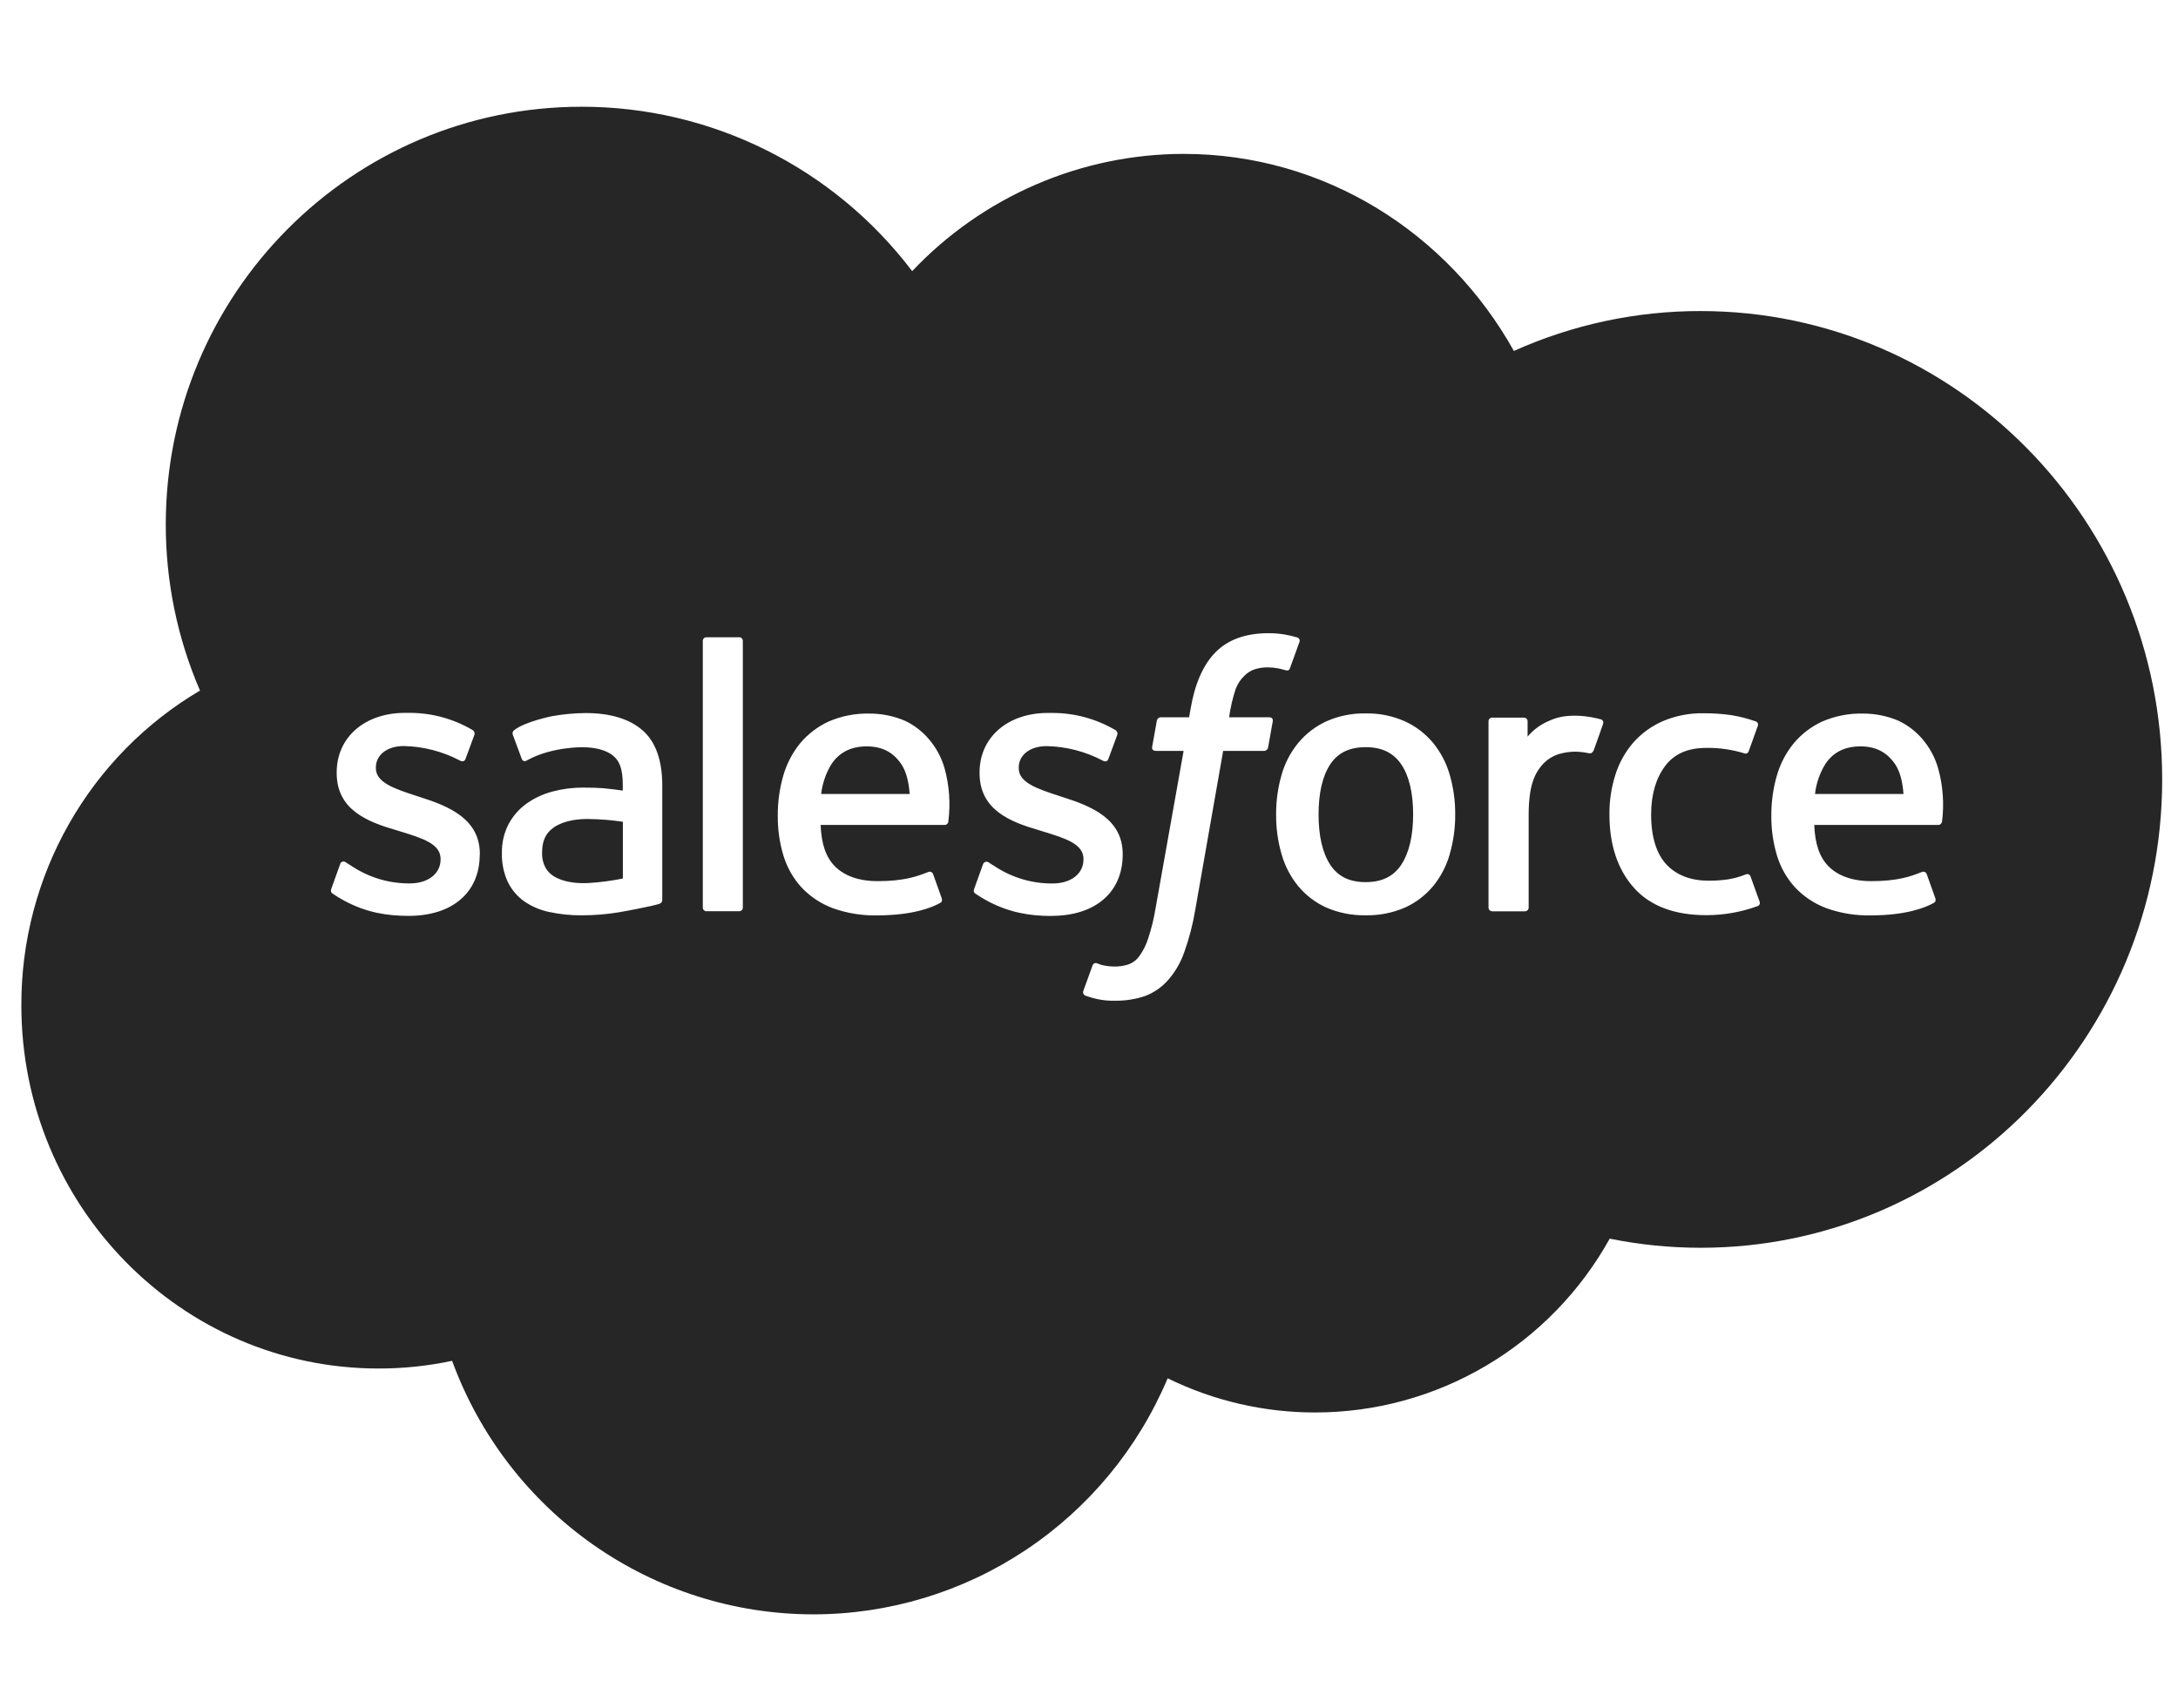 <svg width="102" height="80" viewBox="0 0 102 80" fill="none" xmlns="http://www.w3.org/2000/svg">
<g opacity="0.85">
<path fill-rule="evenodd" clip-rule="evenodd" d="M79.641 14.571C76.629 14.567 73.649 15.204 70.898 16.44C67.824 10.927 62.051 7.209 55.432 7.209C53.054 7.211 50.701 7.699 48.516 8.643C46.33 9.587 44.358 10.968 42.719 12.701C40.902 10.305 38.559 8.362 35.874 7.027C33.188 5.691 30.232 4.997 27.236 5C16.483 5 7.764 13.762 7.764 24.567C7.761 27.244 8.306 29.893 9.366 32.349C6.812 33.856 4.696 36.011 3.228 38.598C1.76 41.185 0.992 44.114 1 47.093C1 56.489 8.491 64.106 17.733 64.106C18.889 64.107 20.042 63.986 21.173 63.746C22.448 67.228 24.752 70.234 27.777 72.357C30.801 74.481 34.4 75.62 38.088 75.622C41.627 75.622 45.089 74.574 48.04 72.607C50.992 70.641 53.302 67.843 54.684 64.564C56.837 65.621 59.201 66.168 61.596 66.165C64.407 66.165 67.166 65.41 69.59 63.979C72.014 62.548 74.015 60.492 75.386 58.023C76.788 58.307 78.215 58.45 79.645 58.45C91.581 58.45 101.259 48.627 101.259 36.51C101.259 24.393 91.577 14.571 79.641 14.571ZM22.467 40.031C22.467 41.803 21.193 42.903 19.133 42.903C18.124 42.903 17.157 42.746 16.135 42.199C15.938 42.094 15.747 41.978 15.563 41.851C15.56 41.846 15.554 41.841 15.548 41.835C15.518 41.807 15.468 41.761 15.52 41.623L15.925 40.49C15.93 40.462 15.943 40.435 15.962 40.412C15.981 40.39 16.006 40.373 16.033 40.364C16.061 40.354 16.09 40.352 16.119 40.358C16.148 40.364 16.174 40.377 16.196 40.397C16.248 40.428 16.294 40.459 16.343 40.49C16.399 40.527 16.458 40.566 16.535 40.612C17.326 41.121 18.247 41.388 19.185 41.382C20.077 41.382 20.633 40.904 20.633 40.264V40.229C20.633 39.529 19.78 39.265 18.79 38.96L18.571 38.892C17.213 38.501 15.768 37.939 15.768 36.212V36.178C15.768 34.538 17.083 33.393 18.966 33.393H19.17C20.205 33.39 21.222 33.665 22.117 34.189C22.159 34.209 22.192 34.244 22.211 34.287C22.229 34.33 22.232 34.378 22.218 34.422L22.153 34.596C22.041 34.897 21.827 35.472 21.8 35.554C21.727 35.749 21.527 35.62 21.527 35.62C20.719 35.197 19.825 34.967 18.914 34.947C18.117 34.947 17.603 35.372 17.603 35.951V35.985C17.603 36.661 18.482 36.949 19.503 37.283L19.678 37.339C21.03 37.769 22.472 38.365 22.472 40.003L22.467 40.031ZM30.887 42.339C30.887 42.339 30.673 42.398 30.48 42.442C30.288 42.485 29.588 42.63 29.016 42.729C28.433 42.827 27.843 42.877 27.252 42.876C26.734 42.882 26.218 42.829 25.712 42.719C25.288 42.63 24.885 42.456 24.529 42.206C24.204 41.97 23.944 41.656 23.772 41.292C23.583 40.873 23.492 40.416 23.505 39.956C23.495 39.488 23.602 39.025 23.815 38.61C24.019 38.227 24.308 37.896 24.659 37.644C25.026 37.384 25.437 37.192 25.872 37.079C26.339 36.954 26.82 36.892 27.304 36.894C27.668 36.894 27.974 36.902 28.21 36.92C28.21 36.92 28.67 36.962 29.166 37.034V36.775C29.166 35.995 29.006 35.628 28.69 35.381C28.374 35.135 27.881 35.003 27.253 35.003C27.253 35.003 25.839 34.985 24.721 35.597C24.691 35.615 24.659 35.632 24.626 35.645C24.607 35.652 24.587 35.655 24.567 35.654C24.547 35.653 24.528 35.648 24.51 35.639C24.492 35.63 24.476 35.618 24.463 35.603C24.45 35.587 24.441 35.57 24.435 35.551L24.023 34.439C24.003 34.4 23.997 34.355 24.007 34.312C24.017 34.27 24.041 34.232 24.076 34.206C24.598 33.794 25.86 33.547 25.86 33.547C26.374 33.456 26.895 33.407 27.417 33.402C28.579 33.402 29.477 33.674 30.093 34.211C30.708 34.748 31.015 35.621 31.015 36.793V42.139C31.02 42.182 31.009 42.225 30.986 42.26C30.962 42.296 30.927 42.323 30.887 42.335V42.339ZM34.788 42.507C34.789 42.53 34.785 42.553 34.778 42.574C34.77 42.596 34.758 42.615 34.742 42.632C34.726 42.648 34.708 42.662 34.687 42.671C34.666 42.68 34.644 42.685 34.621 42.685H33.081C33.058 42.685 33.035 42.68 33.015 42.671C32.994 42.662 32.975 42.648 32.96 42.632C32.944 42.615 32.932 42.596 32.924 42.574C32.916 42.553 32.913 42.53 32.914 42.507V30.027C32.913 30.005 32.916 29.982 32.924 29.961C32.932 29.939 32.944 29.92 32.96 29.904C32.975 29.887 32.994 29.874 33.015 29.865C33.036 29.856 33.058 29.852 33.081 29.852H34.621C34.644 29.852 34.666 29.856 34.687 29.865C34.708 29.874 34.726 29.887 34.742 29.904C34.757 29.92 34.77 29.939 34.777 29.961C34.785 29.982 34.789 30.005 34.788 30.027V42.507ZM44.411 38.492C44.407 38.534 44.386 38.572 44.355 38.6C44.324 38.629 44.284 38.644 44.242 38.644H38.432C38.466 39.532 38.679 40.161 39.107 40.588C39.535 41.015 40.195 41.274 41.096 41.276C42.355 41.276 42.956 41.045 43.368 40.887L43.369 40.887C43.408 40.872 43.445 40.858 43.481 40.844C43.502 40.836 43.524 40.832 43.547 40.833C43.569 40.834 43.591 40.839 43.611 40.848C43.632 40.858 43.65 40.871 43.665 40.888C43.68 40.905 43.692 40.924 43.699 40.946L44.081 42.016C44.156 42.197 44.096 42.258 44.032 42.296C43.668 42.499 42.784 42.875 41.101 42.88C40.383 42.898 39.667 42.782 38.991 42.538C38.436 42.33 37.937 41.996 37.53 41.563C37.143 41.137 36.856 40.629 36.689 40.076C36.507 39.471 36.419 38.842 36.425 38.21C36.421 37.579 36.506 36.95 36.68 36.344C36.837 35.79 37.104 35.273 37.466 34.826C37.831 34.389 38.288 34.038 38.804 33.8C39.41 33.538 40.064 33.41 40.724 33.426C41.296 33.425 41.862 33.541 42.388 33.766C42.81 33.968 43.186 34.256 43.491 34.612C43.835 35.009 44.088 35.476 44.234 35.981C44.46 36.796 44.52 37.649 44.411 38.488V38.492ZM49.239 42.907C48.23 42.907 47.264 42.749 46.241 42.203C46.044 42.098 45.853 41.981 45.669 41.855C45.665 41.85 45.66 41.845 45.654 41.839C45.624 41.811 45.574 41.765 45.627 41.626L46.033 40.494C46.041 40.467 46.055 40.442 46.074 40.422C46.093 40.402 46.117 40.386 46.144 40.377C46.17 40.368 46.199 40.365 46.227 40.369C46.254 40.373 46.281 40.384 46.303 40.401L46.362 40.44L46.363 40.44C46.446 40.494 46.524 40.545 46.642 40.616C47.432 41.125 48.353 41.392 49.291 41.385C50.183 41.385 50.741 40.908 50.741 40.267V40.233C50.741 39.533 49.886 39.269 48.896 38.964L48.678 38.896C47.321 38.505 45.875 37.943 45.875 36.216V36.181C45.875 34.542 47.189 33.397 49.072 33.397H49.277C50.312 33.394 51.329 33.669 52.224 34.193C52.266 34.213 52.299 34.248 52.317 34.291C52.336 34.334 52.338 34.382 52.323 34.426L52.27 34.569L52.27 34.571C52.161 34.862 51.934 35.473 51.905 35.558C51.833 35.753 51.633 35.624 51.633 35.624C50.825 35.201 49.931 34.97 49.021 34.951C48.223 34.951 47.709 35.376 47.709 35.954V35.989C47.709 36.665 48.589 36.953 49.608 37.286L49.785 37.343C51.136 37.773 52.578 38.369 52.578 40.007V40.04C52.573 41.803 51.296 42.903 49.239 42.903V42.907ZM59.389 35.003C59.383 35.051 59.36 35.094 59.324 35.126C59.288 35.157 59.242 35.174 59.195 35.174H57.283L55.975 42.628C55.864 43.296 55.693 43.954 55.465 44.592C55.301 45.074 55.045 45.518 54.711 45.901C54.42 46.236 54.051 46.495 53.637 46.653C53.178 46.809 52.695 46.885 52.21 46.877C51.924 46.884 51.638 46.857 51.359 46.794C51.179 46.754 51.002 46.702 50.829 46.639C50.807 46.63 50.788 46.617 50.772 46.6C50.756 46.584 50.743 46.564 50.734 46.542C50.726 46.52 50.722 46.497 50.723 46.474C50.723 46.45 50.729 46.427 50.738 46.406C50.779 46.289 51.121 45.342 51.169 45.217C51.176 45.197 51.188 45.179 51.203 45.163C51.217 45.147 51.235 45.135 51.255 45.126C51.274 45.117 51.295 45.113 51.316 45.112C51.338 45.112 51.359 45.116 51.379 45.124C51.479 45.17 51.585 45.203 51.693 45.225C51.846 45.256 52.002 45.273 52.159 45.276C52.39 45.281 52.621 45.248 52.842 45.179C53.058 45.101 53.245 44.956 53.374 44.765C53.553 44.511 53.69 44.23 53.78 43.933C53.934 43.463 54.05 42.981 54.127 42.492L55.431 35.174H54.147C53.992 35.174 53.941 35.101 53.958 34.985L54.175 33.77C54.181 33.722 54.204 33.679 54.24 33.647C54.276 33.616 54.322 33.599 54.37 33.599H55.688L55.758 33.203C55.956 32.03 56.349 31.138 56.926 30.552C57.504 29.966 58.337 29.662 59.387 29.662C59.652 29.659 59.916 29.68 60.177 29.725C60.371 29.757 60.563 29.803 60.752 29.861C60.772 29.866 60.792 29.876 60.809 29.89C60.826 29.904 60.84 29.921 60.849 29.94C60.86 29.959 60.866 29.98 60.867 30.002C60.869 30.024 60.866 30.045 60.858 30.066L60.414 31.293C60.376 31.385 60.351 31.442 60.159 31.383L60.136 31.376C60.088 31.363 60.014 31.342 59.861 31.309C59.703 31.278 59.544 31.262 59.383 31.262C59.172 31.259 58.962 31.289 58.76 31.352C58.576 31.413 58.41 31.518 58.275 31.657C58.093 31.831 57.954 32.045 57.866 32.281C57.726 32.711 57.624 33.152 57.56 33.599H59.418C59.572 33.599 59.621 33.671 59.606 33.788L59.389 35.003ZM67.895 40.012C67.74 40.561 67.474 41.071 67.114 41.512C66.755 41.942 66.305 42.284 65.796 42.514C65.215 42.765 64.589 42.888 63.957 42.875C63.325 42.888 62.698 42.765 62.117 42.514C61.608 42.285 61.157 41.942 60.799 41.512C60.439 41.072 60.173 40.561 60.018 40.012C59.844 39.409 59.758 38.784 59.763 38.156C59.759 37.528 59.844 36.903 60.018 36.299C60.172 35.751 60.438 35.24 60.799 34.801C61.157 34.369 61.607 34.024 62.115 33.79C62.695 33.533 63.323 33.406 63.957 33.419C64.59 33.406 65.217 33.533 65.796 33.79C66.305 34.023 66.755 34.368 67.114 34.799C67.474 35.24 67.74 35.751 67.895 36.299C68.069 36.903 68.154 37.528 68.15 38.156C68.154 38.782 68.068 39.406 67.895 40.008V40.012ZM75.077 33.903C75.025 34.062 74.741 34.865 74.642 35.131C74.603 35.231 74.541 35.302 74.428 35.29C74.219 35.242 74.005 35.215 73.791 35.21C73.527 35.21 73.265 35.247 73.012 35.321C72.741 35.405 72.495 35.554 72.293 35.756C72.059 35.998 71.885 36.292 71.784 36.615C71.656 36.981 71.59 37.565 71.59 38.153V42.512C71.591 42.535 71.586 42.559 71.577 42.58C71.569 42.601 71.556 42.621 71.54 42.637C71.523 42.654 71.504 42.667 71.483 42.676C71.462 42.685 71.439 42.689 71.416 42.689H69.887C69.864 42.689 69.841 42.685 69.819 42.676C69.798 42.667 69.778 42.654 69.762 42.638C69.745 42.621 69.732 42.602 69.723 42.58C69.714 42.559 69.71 42.536 69.71 42.512V33.794C69.708 33.771 69.712 33.748 69.72 33.727C69.728 33.706 69.74 33.686 69.755 33.67C69.771 33.653 69.79 33.64 69.811 33.631C69.831 33.622 69.854 33.617 69.876 33.617H71.375C71.397 33.617 71.42 33.622 71.441 33.631C71.461 33.64 71.48 33.654 71.495 33.67C71.511 33.687 71.523 33.706 71.531 33.727C71.538 33.749 71.542 33.772 71.54 33.794V34.507C71.806 34.189 72.142 33.939 72.523 33.778C72.885 33.613 73.287 33.49 74.021 33.534C74.35 33.559 74.676 33.615 74.995 33.702C75.03 33.718 75.059 33.748 75.074 33.785C75.089 33.821 75.091 33.862 75.077 33.899V33.903ZM82.34 42.434C81.561 42.723 80.739 42.87 79.909 42.87C78.421 42.87 77.279 42.439 76.52 41.588C75.76 40.737 75.373 39.583 75.373 38.151C75.367 37.52 75.461 36.892 75.652 36.29C75.826 35.738 76.11 35.227 76.487 34.789C76.869 34.356 77.342 34.013 77.87 33.783C78.475 33.526 79.126 33.399 79.781 33.412C80.212 33.409 80.643 33.438 81.07 33.498C81.46 33.561 81.843 33.659 82.216 33.79C82.237 33.796 82.257 33.805 82.273 33.819C82.29 33.832 82.304 33.849 82.314 33.868C82.325 33.887 82.331 33.908 82.333 33.929C82.334 33.951 82.332 33.972 82.325 33.993C82.211 34.316 82.124 34.558 82.029 34.819L81.972 34.977L81.902 35.174C81.838 35.352 81.701 35.292 81.701 35.292C81.114 35.11 80.502 35.023 79.888 35.035C79.04 35.035 78.402 35.321 77.984 35.879C77.566 36.437 77.328 37.176 77.325 38.153C77.325 39.228 77.589 40.023 78.061 40.515C78.534 41.007 79.195 41.255 80.025 41.255C80.339 41.257 80.654 41.234 80.965 41.187C81.239 41.139 81.506 41.063 81.764 40.958C81.785 40.949 81.808 40.945 81.831 40.945C81.853 40.946 81.876 40.951 81.897 40.961C81.917 40.971 81.936 40.985 81.951 41.002C81.966 41.02 81.977 41.04 81.983 41.062L82.405 42.233C82.42 42.267 82.422 42.306 82.411 42.343C82.4 42.379 82.377 42.41 82.345 42.43L82.34 42.434ZM90.944 38.492C90.939 38.534 90.919 38.572 90.888 38.6C90.857 38.629 90.816 38.644 90.774 38.644H84.965C85 39.532 85.212 40.161 85.641 40.588C86.07 41.015 86.727 41.274 87.629 41.276C88.887 41.276 89.489 41.045 89.901 40.887C89.94 40.872 89.977 40.858 90.014 40.844C90.035 40.836 90.057 40.832 90.079 40.833C90.102 40.834 90.124 40.839 90.144 40.848C90.164 40.858 90.183 40.871 90.198 40.888C90.213 40.905 90.224 40.924 90.232 40.946L90.614 42.016C90.689 42.197 90.628 42.258 90.563 42.296C90.2 42.499 89.315 42.875 87.632 42.88C86.914 42.898 86.199 42.782 85.522 42.538C84.968 42.33 84.468 41.997 84.061 41.563C83.674 41.137 83.386 40.629 83.219 40.076C83.038 39.471 82.949 38.842 82.955 38.21C82.951 37.579 83.036 36.95 83.21 36.344C83.367 35.789 83.635 35.273 83.998 34.826C84.362 34.388 84.819 34.038 85.335 33.8C85.941 33.538 86.595 33.41 87.254 33.426C87.826 33.425 88.392 33.54 88.918 33.766C89.341 33.968 89.717 34.256 90.023 34.612C90.365 35.009 90.618 35.476 90.764 35.981C90.993 36.796 91.056 37.648 90.949 38.488L90.944 38.492ZM63.958 35C63.193 35 62.651 35.266 62.292 35.812C61.934 36.358 61.751 37.152 61.751 38.152C61.751 39.152 61.933 39.947 62.294 40.501C62.654 41.055 63.194 41.322 63.958 41.322C64.721 41.322 65.266 41.052 65.628 40.501C65.99 39.95 66.18 39.152 66.18 38.152C66.18 37.152 65.994 36.357 65.628 35.812C65.262 35.267 64.72 35 63.958 35ZM25.388 39.914C25.388 39.401 25.557 39.03 25.907 38.783C25.904 38.783 26.407 38.343 27.592 38.366C28.12 38.373 28.648 38.416 29.17 38.495V41.153C28.652 41.258 28.128 41.328 27.601 41.362C26.42 41.435 25.898 41.021 25.898 41.021C25.762 40.931 25.648 40.813 25.564 40.674C25.434 40.443 25.373 40.179 25.388 39.914ZM40.588 34.963C39.824 34.963 39.284 35.266 38.926 35.813C38.673 36.234 38.513 36.704 38.457 37.192H42.602C42.56 36.653 42.456 36.172 42.22 35.811C41.855 35.266 41.351 34.963 40.588 34.963ZM85.47 35.813C85.82 35.266 86.362 34.963 87.126 34.963C87.889 34.963 88.391 35.266 88.762 35.811C88.998 36.172 89.103 36.653 89.144 37.192H85C85.056 36.704 85.216 36.233 85.47 35.813Z" fill="black"/>
</g>
</svg>
